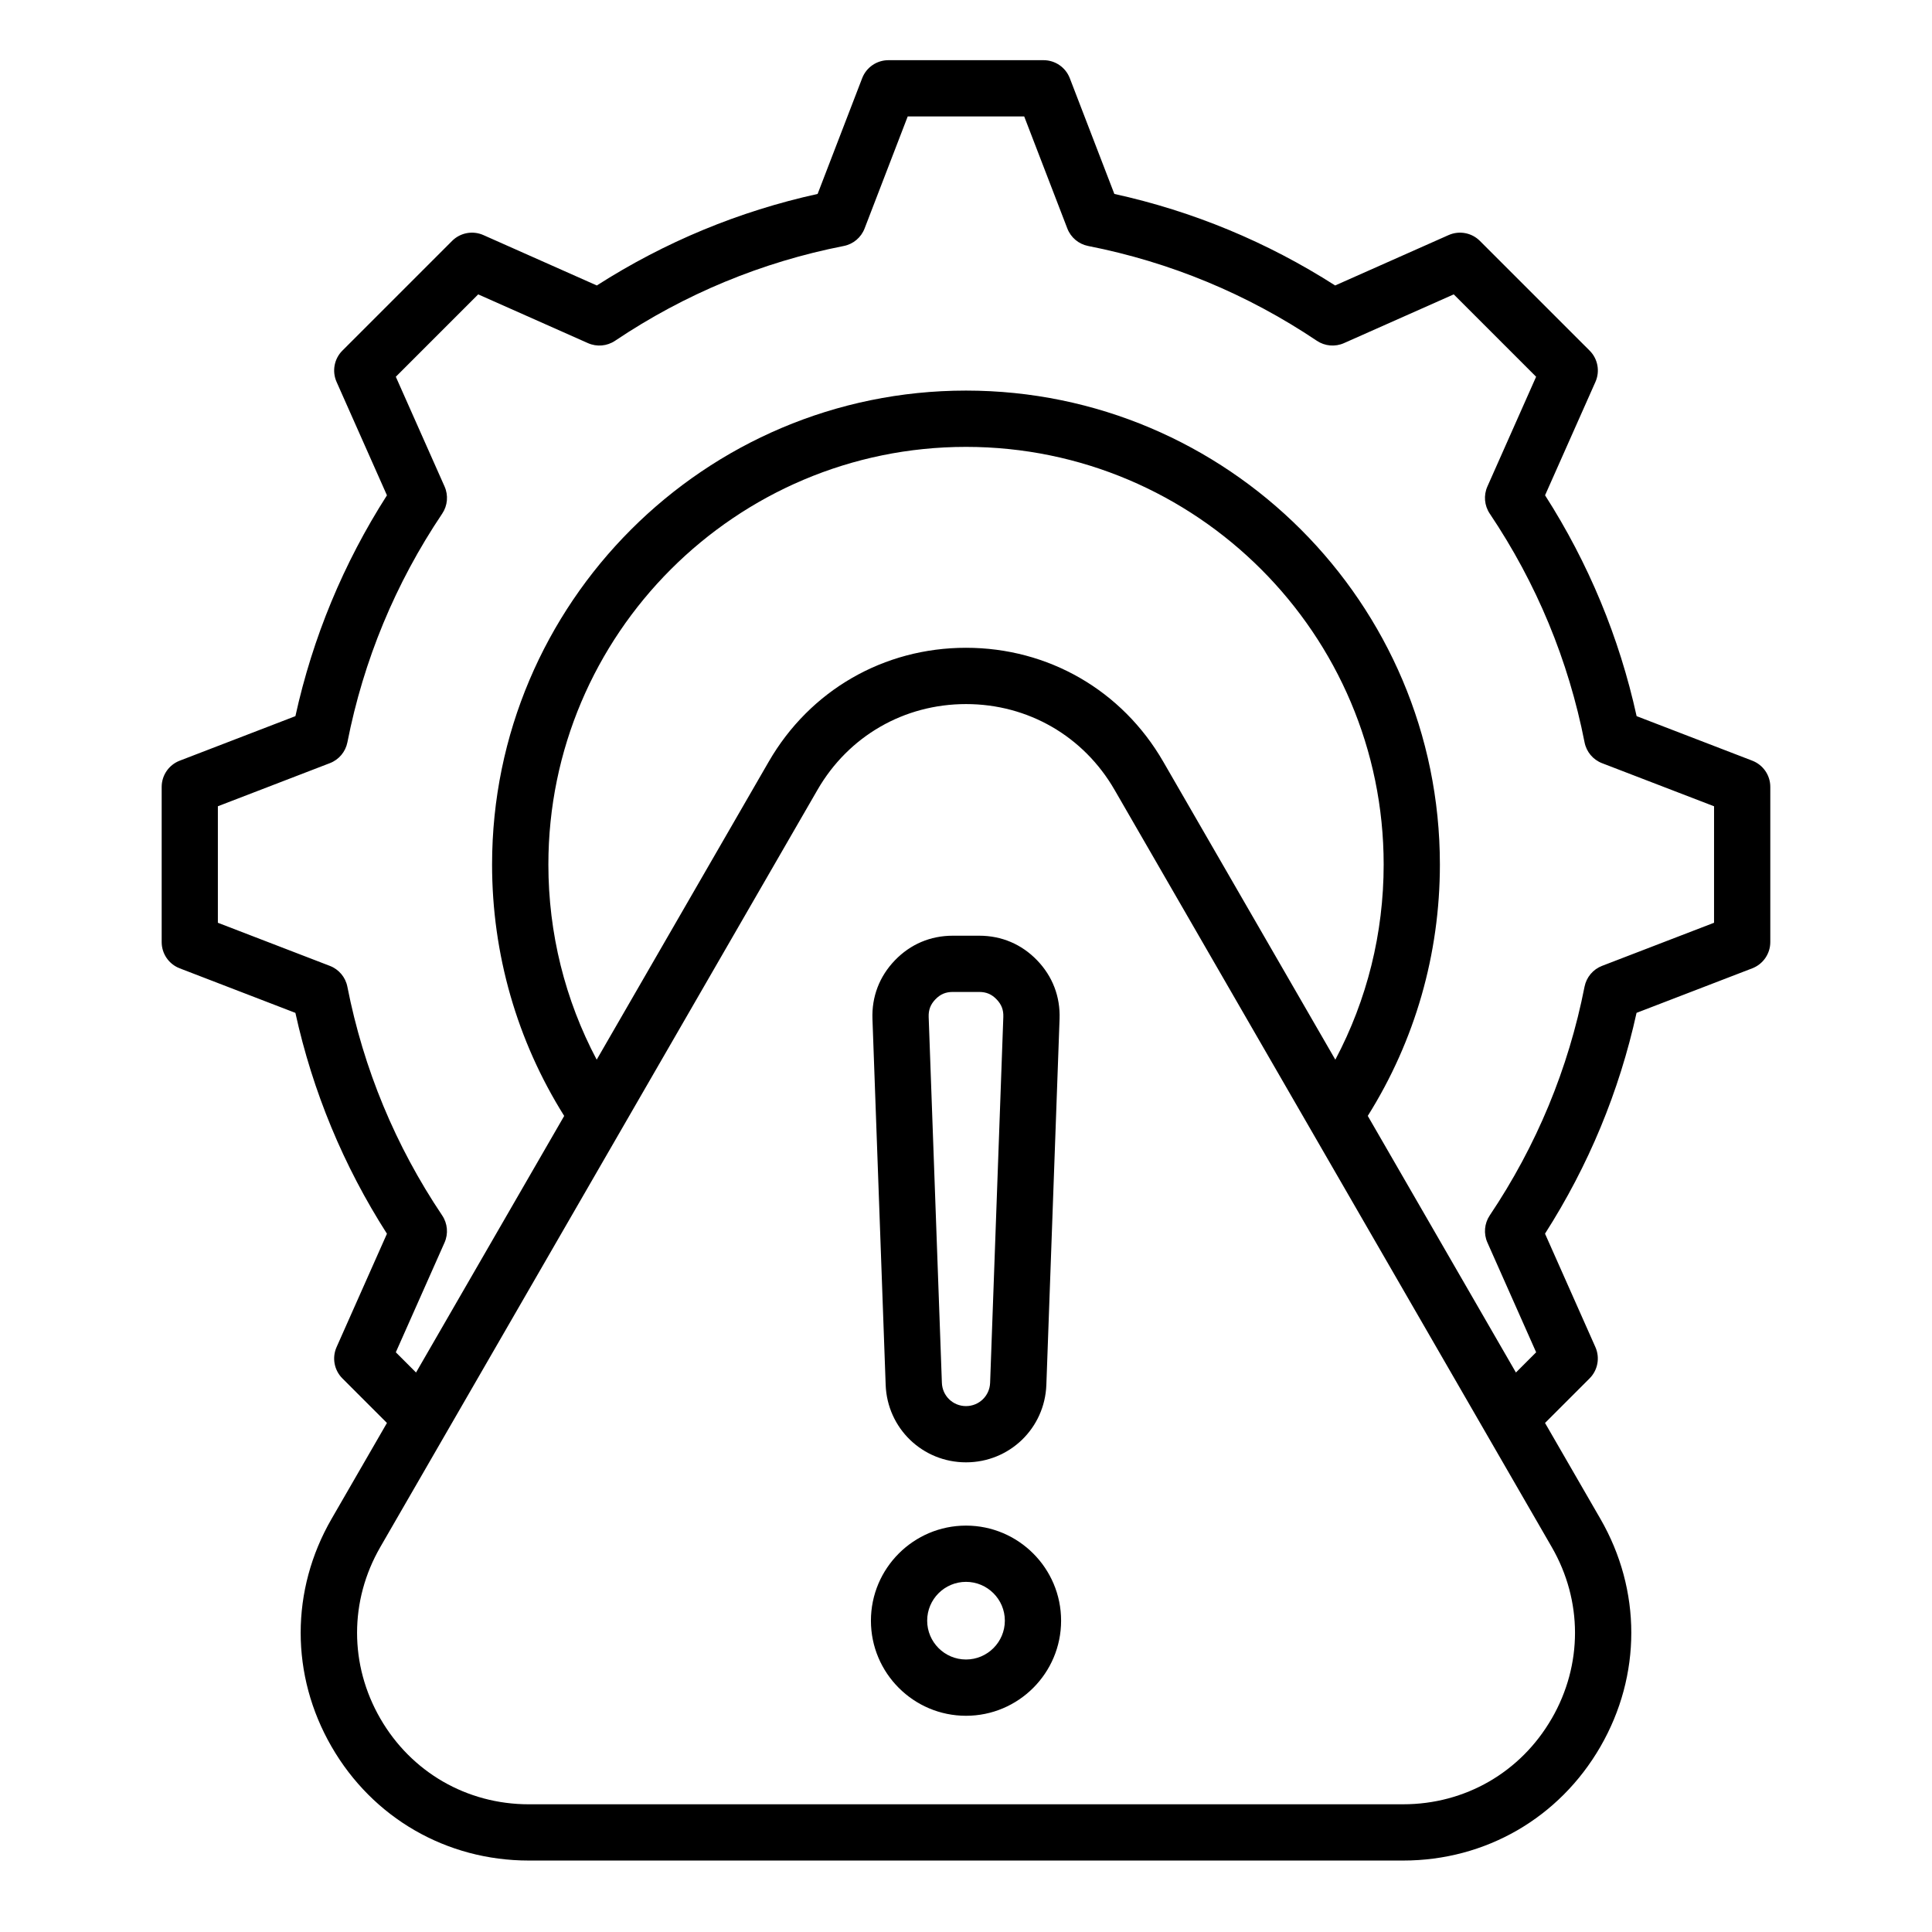 <?xml version="1.0" encoding="UTF-8"?>
<!-- Uploaded to: SVG Repo, www.svgrepo.com, Generator: SVG Repo Mixer Tools -->
<svg fill="#000000" width="800px" height="800px" version="1.1" viewBox="144 144 512 512" xmlns="http://www.w3.org/2000/svg">
 <path d="m608.38 345.59-30.66-11.805c-4.586-20.852-12.73-40.504-24.262-58.531l13.348-30.043c1.254-2.816 0.641-6.121-1.543-8.297l-29.074-29.07c-2.184-2.184-5.481-2.793-8.297-1.543l-30.062 13.352c-18.031-11.531-37.68-19.676-58.516-24.258l-11.805-30.668c-1.105-2.875-3.871-4.777-6.957-4.777h-41.113c-3.086 0-5.852 1.898-6.957 4.777l-11.805 30.668c-20.836 4.582-40.484 12.727-58.516 24.258l-30.055-13.352c-2.816-1.25-6.113-0.641-8.297 1.543l-29.07 29.07c-2.184 2.18-2.793 5.481-1.543 8.297l13.348 30.055c-11.531 18.031-19.676 37.68-24.258 58.52l-30.664 11.805c-2.875 1.105-4.777 3.871-4.777 6.957v41.113c0 3.086 1.898 5.852 4.777 6.957l30.66 11.805c4.586 20.852 12.73 40.504 24.262 58.531l-13.348 30.043c-1.254 2.816-0.641 6.113 1.543 8.297l11.805 11.805-14.68 25.422c-10.91 18.898-10.91 41.465 0 60.363 10.91 18.898 30.453 30.18 52.277 30.18h231.71c21.82 0 41.363-11.285 52.277-30.18 10.91-18.898 10.91-41.465 0-60.363l-14.68-25.422 11.805-11.805c2.184-2.184 2.793-5.481 1.543-8.297l-13.352-30.062c11.531-18.031 19.676-37.68 24.258-58.516l30.668-11.805c2.875-1.105 4.777-3.871 4.777-6.957v-41.113c0.008-3.078-1.891-5.844-4.773-6.953zm-53.156 253.84c-8.219 14.234-22.934 22.723-39.359 22.723l-231.71 0.004c-16.43 0-31.148-8.496-39.367-22.723-8.215-14.234-8.215-31.219 0-45.453l115.86-200.67c8.215-14.234 22.93-22.723 39.359-22.723 16.43 0 31.148 8.496 39.359 22.723l115.86 200.67c8.223 14.234 8.223 31.223 0.004 45.453zm-102.95-253.58c-10.91-18.898-30.453-30.18-52.273-30.18s-41.363 11.285-52.277 30.18l-45.594 78.977c-8.406-15.863-12.805-33.523-12.805-51.719 0-61.027 49.652-110.68 110.68-110.68s110.68 49.652 110.68 110.68c0 18.199-4.402 35.859-12.809 51.719zm145.97 42.691-29.684 11.426c-2.394 0.918-4.141 3.008-4.641 5.519-4.273 21.742-12.723 42.137-25.121 60.609-1.426 2.125-1.664 4.84-0.625 7.18l12.922 29.094-5.359 5.359-39.262-68.004c12.523-19.957 19.113-42.891 19.113-66.625 0-69.246-56.336-125.59-125.59-125.59-69.25 0.004-125.59 56.348-125.59 125.6 0 23.73 6.59 46.664 19.113 66.625l-39.262 67.996-5.359-5.359 12.914-29.078c1.039-2.34 0.805-5.055-0.625-7.184-12.395-18.461-20.852-38.855-25.129-60.621-0.492-2.516-2.246-4.598-4.641-5.519l-29.676-11.426v-30.875l29.684-11.426c2.394-0.918 4.144-3.008 4.641-5.519 4.273-21.746 12.723-42.141 25.129-60.609 1.426-2.125 1.664-4.84 0.625-7.18l-12.922-29.09 21.832-21.832 29.09 12.922c2.34 1.039 5.055 0.805 7.18-0.625 18.473-12.402 38.867-20.855 60.609-25.121 2.516-0.492 4.602-2.246 5.519-4.641l11.426-29.684h30.875l11.426 29.684c0.918 2.394 3.008 4.144 5.519 4.641 21.742 4.273 42.133 12.723 60.609 25.121 2.125 1.426 4.84 1.664 7.18 0.625l29.094-12.922 21.832 21.832-12.914 29.086c-1.039 2.34-0.805 5.055 0.625 7.184 12.402 18.461 20.855 38.855 25.129 60.621 0.492 2.516 2.246 4.598 4.641 5.519l29.676 11.418-0.004 30.871zm-198.24 159.76c-13.898 0-25.199 11.305-25.199 25.199 0 13.898 11.305 25.199 25.199 25.199 13.898 0 25.199-11.305 25.199-25.199 0-13.895-11.305-25.199-25.199-25.199zm0 35.484c-5.672 0-10.293-4.617-10.293-10.293 0-5.672 4.617-10.285 10.293-10.285 5.672 0 10.293 4.617 10.293 10.285-0.004 5.68-4.621 10.293-10.293 10.293zm-21.293-72.785c0.414 11.516 9.766 20.535 21.293 20.535 11.523 0 20.875-9.02 21.293-20.535l3.5-96.957c0.215-5.918-1.848-11.301-5.957-15.559-4.109-4.262-9.414-6.512-15.336-6.512h-7c-5.926 0-11.227 2.25-15.336 6.512-4.109 4.262-6.172 9.641-5.957 15.559zm13.188-102.17c1.301-1.355 2.723-1.953 4.602-1.953h7c1.879 0 3.301 0.605 4.602 1.957 1.309 1.355 1.859 2.793 1.789 4.672l-3.5 96.957c-0.125 3.457-2.934 6.168-6.391 6.168-3.457 0-6.266-2.707-6.391-6.168l-3.5-96.957c-0.066-1.879 0.484-3.32 1.789-4.676z"/>
</svg>